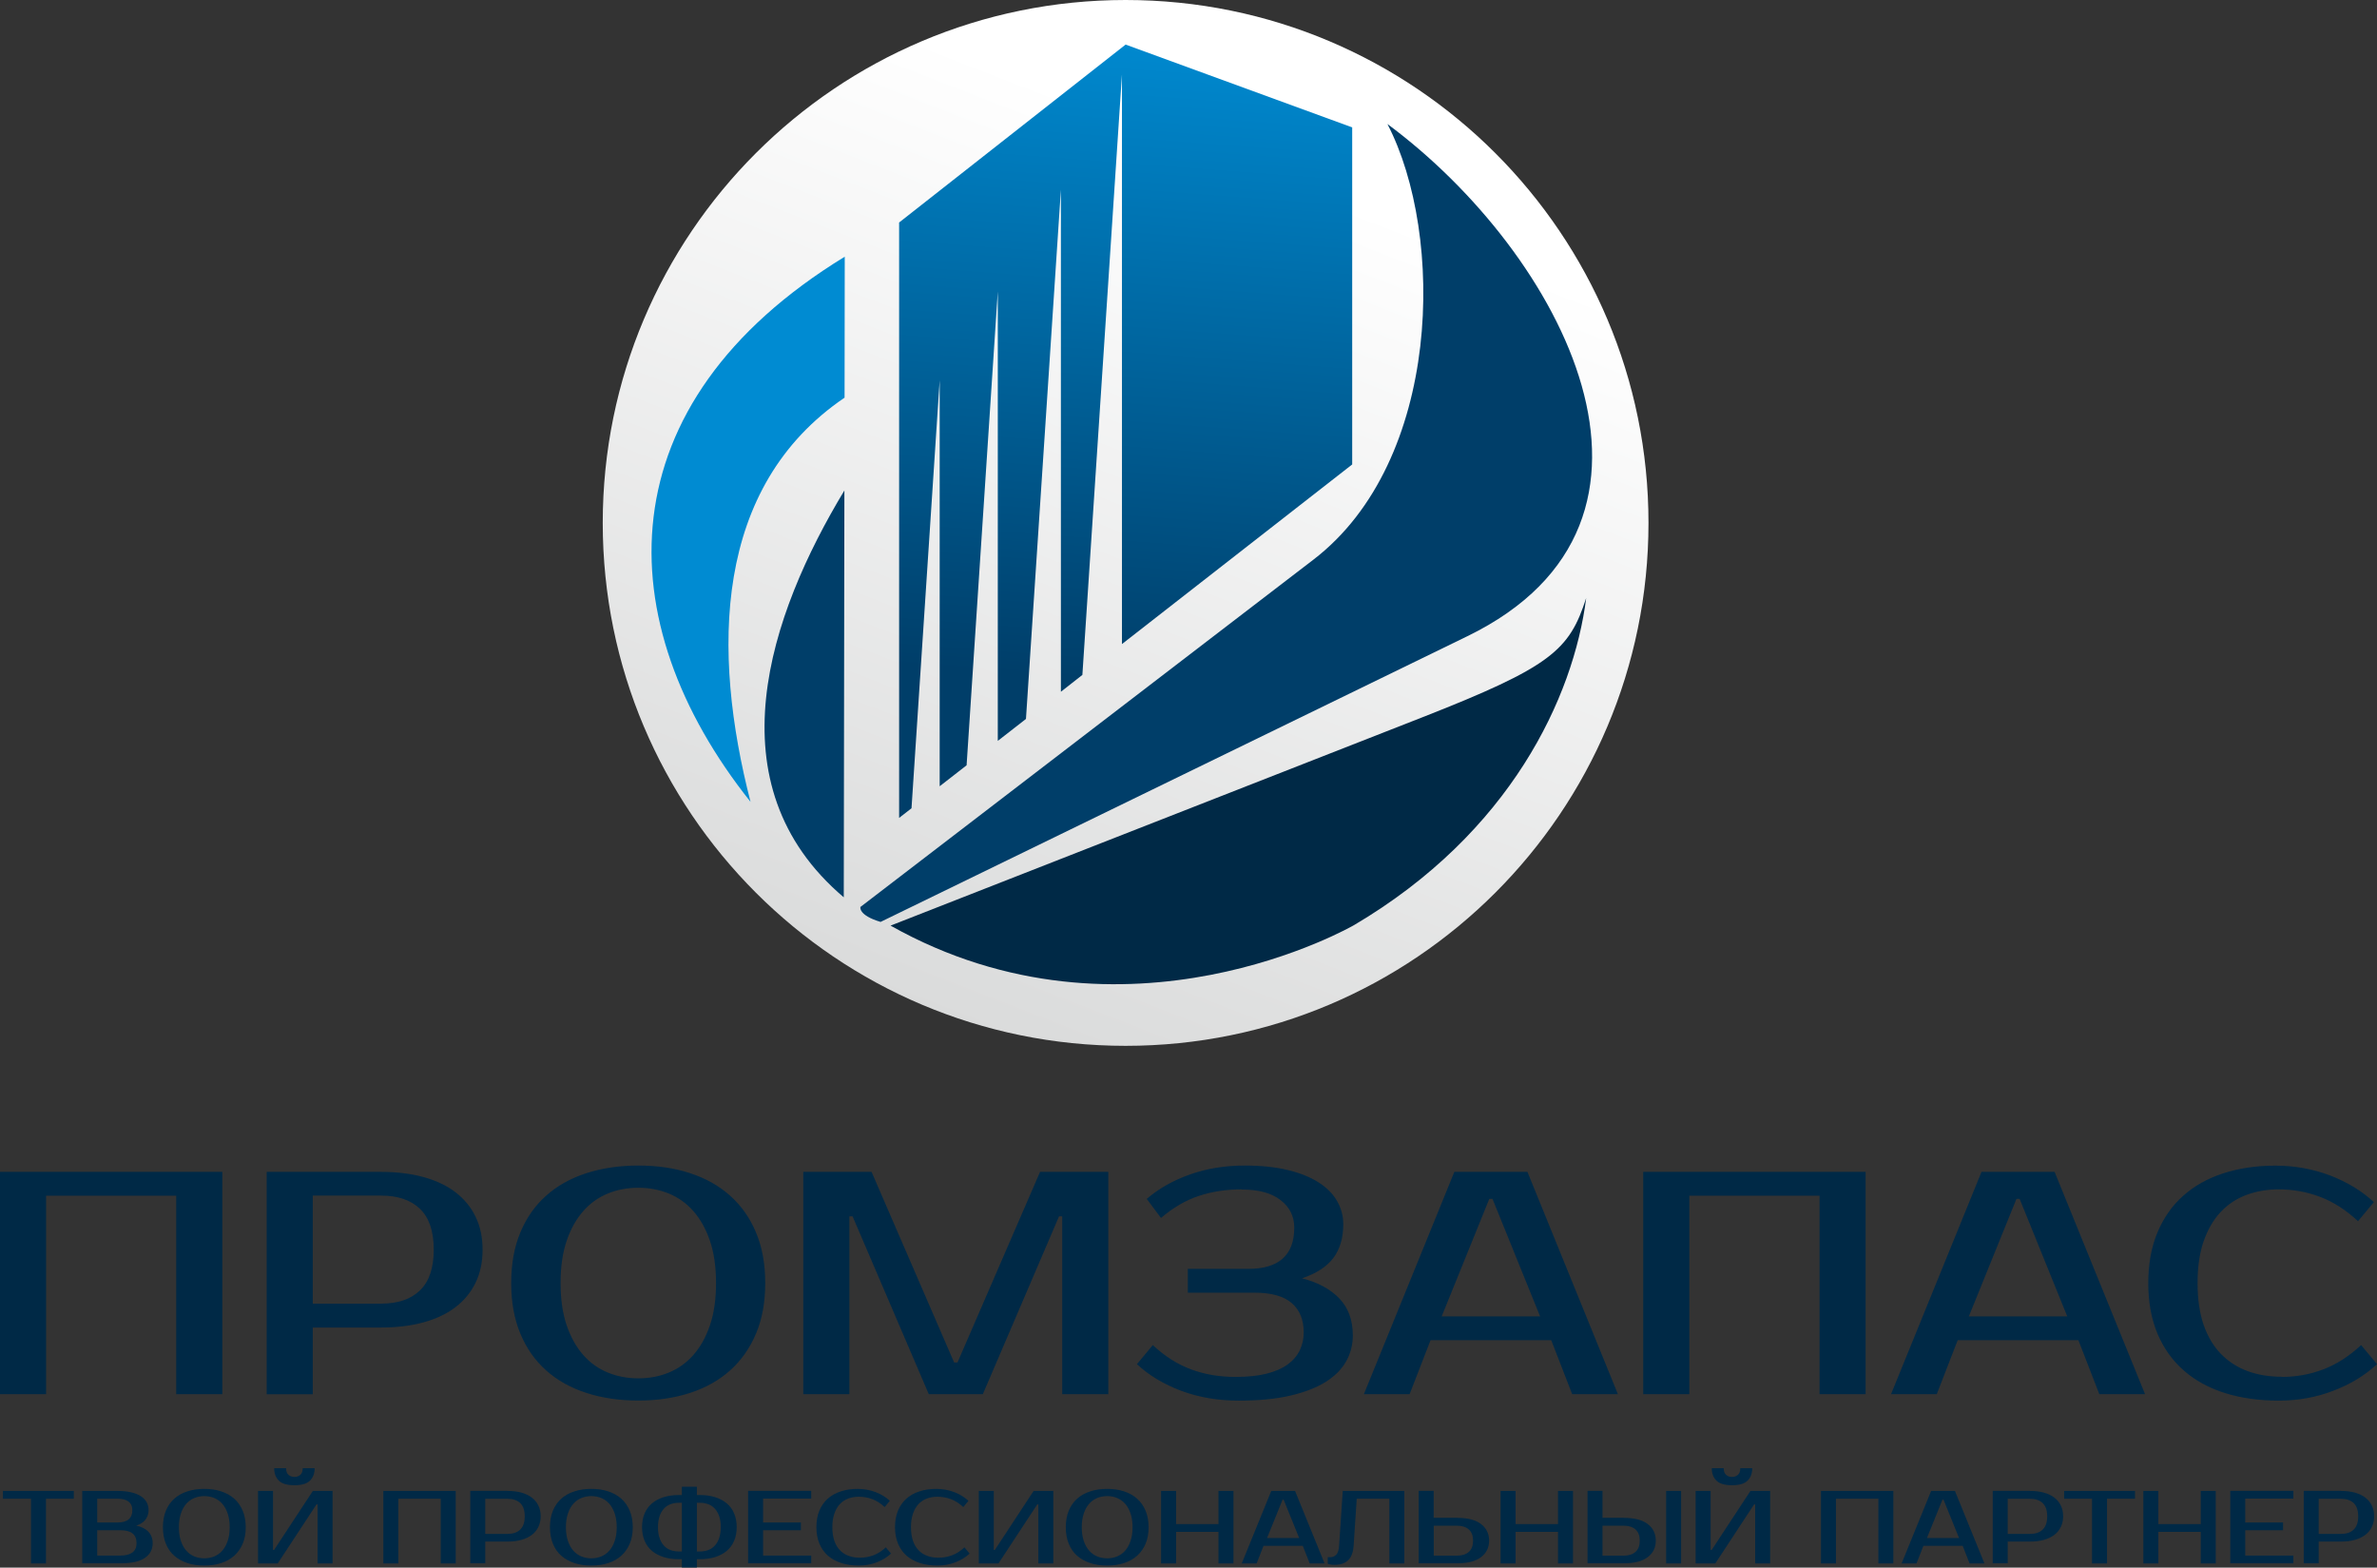 <?xml version="1.0" encoding="UTF-8"?> <svg xmlns="http://www.w3.org/2000/svg" xmlns:xlink="http://www.w3.org/1999/xlink" id="Layer_2" data-name="Layer 2" viewBox="0 0 266.67 175.85"><rect x="0" y="0" width="266.67" height="175.85" fill="#333333" stroke="none"/><defs><style> .cls-1 { fill: url(#linear-gradient-2); } .cls-2, .cls-3, .cls-4 { fill-rule: evenodd; } .cls-2, .cls-5 { fill: #002946; } .cls-3 { fill: #003e69; } .cls-4 { fill: #008bd2; } .cls-6 { clip-path: url(#clippath-1); } .cls-7 { clip-path: url(#clippath); } .cls-8 { clip-rule: evenodd; fill: none; } .cls-9 { fill: url(#linear-gradient); } </style><clipPath id="clippath"><path class="cls-8" d="m126.28,0c32.4,0,58.66,26.26,58.66,58.66s-26.26,58.66-58.66,58.66-58.66-26.26-58.66-58.66S93.88,0,126.28,0"></path></clipPath><linearGradient id="linear-gradient" x1="-168.34" y1="761.13" x2="-167.76" y2="761.13" gradientTransform="translate(30528.18 -131556.28) scale(180.97 172.92)" gradientUnits="userSpaceOnUse"><stop offset="0" stop-color="#d9dada"></stop><stop offset="1" stop-color="#fff"></stop></linearGradient><clipPath id="clippath-1"><polygon class="cls-8" points="100.87 24.96 126.28 5 151.7 14.29 151.7 52.1 125.87 72.25 125.87 8.36 121.43 75.71 119.02 77.6 119.02 21.28 115.1 80.65 111.94 83.11 111.94 32.69 108.44 85.85 105.42 88.2 105.42 42.66 102.26 90.67 100.87 91.75 100.87 24.96"></polygon></clipPath><linearGradient id="linear-gradient-2" x1="-168.4" y1="761.24" x2="-167.7" y2="761.24" gradientTransform="translate(18008.64 -47601.74) scale(106.36 62.6)" gradientUnits="userSpaceOnUse"><stop offset="0" stop-color="#003e69"></stop><stop offset="1" stop-color="#008bd2"></stop></linearGradient></defs><g id="Layer_1-2" data-name="Layer 1"><g class="cls-7"><rect class="cls-9" x="50.04" y="-17.58" width="152.5" height="152.5" transform="translate(24.94 154.15) rotate(-68.21)"></rect></g><g class="cls-6"><rect class="cls-1" x="81.27" y="20.05" width="90.03" height="56.65" transform="translate(69.37 171.05) rotate(-86.07)"></rect></g><path class="cls-2" d="m99.92,103.83l59.56-23.33c14.6-5.72,16.58-7.56,18.47-13.41-1.42,11.14-8.49,26.32-26.03,36.68,0,0-25.64,14.89-52,.07"></path><path class="cls-3" d="m94.66,100.66l.07-45.64c-8.42,13.94-14.99,32.99-.07,45.64"></path><path class="cls-4" d="m94.78,28.79c-27.01,16.53-26.68,40.94-10.58,61.16-4.36-16.91-4.16-35.35,10.55-45.34l.02-15.82Z"></path><path class="cls-5" d="m255.98,154.46c1.62,0,3.16-.28,4.65-.84,1.48-.56,2.9-1.47,4.26-2.73l1.78,2.14c-1.35,1.26-2.99,2.26-4.92,2.99-1.92.74-3.97,1.1-6.13,1.1s-4.25-.29-6.04-.86c-1.79-.57-3.33-1.41-4.6-2.53-1.27-1.12-2.25-2.49-2.94-4.13-.69-1.64-1.03-3.53-1.03-5.66s.34-4.03,1.02-5.66c.68-1.64,1.64-3.02,2.89-4.13,1.25-1.12,2.75-1.96,4.51-2.53,1.76-.57,3.71-.86,5.84-.86s4.2.37,6.13,1.1c1.92.74,3.56,1.73,4.92,2.99l-1.78,2.14c-1.35-1.26-2.77-2.17-4.26-2.73-1.48-.56-3.03-.84-4.65-.84-1.28,0-2.48.21-3.6.62-1.12.42-2.08,1.05-2.89,1.91-.81.86-1.44,1.94-1.91,3.26-.46,1.32-.69,2.89-.69,4.72s.23,3.4.69,4.72c.46,1.32,1.12,2.4,1.96,3.26.84.85,1.84,1.49,2.99,1.91,1.15.42,2.42.62,3.79.62m-25.47-22.98l10.15,24.94h-5.13l-2.35-6.06h-13.54l-2.35,6.06h-5.13l10.15-24.94h8.19Zm-9.62,16.21h11.04l-5.34-13.18h-.36l-5.34,13.18Zm-11.58-16.21v24.94h-5.17v-22.27h-14.61v22.27h-5.17v-24.94h24.94Zm-37.94,0l10.15,24.94h-5.13l-2.35-6.06h-13.54l-2.35,6.06h-5.13l10.15-24.94h8.19Zm-9.62,16.21h11.04l-5.34-13.18h-.36l-5.34,13.18Zm-22.44-14.25c-1.71,0-3.31.24-4.79.73-1.48.49-2.9,1.31-4.26,2.48l-1.6-2.14c1.35-1.16,2.97-2.08,4.85-2.74,1.88-.67,3.93-1,6.16-1,1.83,0,3.43.17,4.81.5,1.38.33,2.53.8,3.46,1.39.93.59,1.62,1.29,2.08,2.1.46.81.69,1.67.69,2.6,0,1.52-.37,2.77-1.1,3.76-.74.99-1.91,1.75-3.53,2.3,1.78.45,3.18,1.21,4.19,2.26,1.01,1.06,1.51,2.44,1.51,4.15,0,1.02-.24,1.98-.73,2.87-.49.89-1.25,1.66-2.28,2.32-1.03.65-2.36,1.17-3.97,1.55-1.62.38-3.56.57-5.84.57s-4.47-.37-6.43-1.1c-1.96-.74-3.62-1.73-4.97-2.99l1.78-2.14c1.35,1.26,2.79,2.17,4.31,2.73,1.52.56,3.17.84,4.95.84,1.38,0,2.55-.12,3.53-.37.97-.25,1.76-.6,2.37-1.05.61-.45,1.05-.98,1.34-1.59.28-.61.43-1.26.43-1.98,0-1.43-.45-2.52-1.35-3.3-.9-.77-2.29-1.16-4.17-1.16h-7.48v-2.67h6.77c3.44,0,5.17-1.54,5.17-4.63,0-1.26-.51-2.29-1.53-3.08-1.02-.8-2.47-1.19-4.35-1.19Zm-32.24,19.42h.36l9.26-21.38h7.66v24.94h-5.17v-19.95h-.36l-8.55,19.95h-6.06l-8.55-19.95h-.36v19.95h-5.17v-24.94h7.66l9.26,21.38Zm-35.45-22.09c2.14,0,4.08.28,5.82.86,1.75.57,3.24,1.41,4.49,2.53,1.25,1.12,2.22,2.49,2.9,4.13.69,1.64,1.03,3.53,1.03,5.66s-.34,4.03-1.03,5.66c-.69,1.64-1.66,3.02-2.9,4.13-1.25,1.12-2.74,1.96-4.49,2.53-1.75.57-3.69.86-5.82.86s-4.09-.29-5.84-.86c-1.76-.57-3.26-1.41-4.51-2.53-1.25-1.12-2.21-2.49-2.89-4.13-.68-1.64-1.02-3.53-1.02-5.66s.34-4.03,1.02-5.66c.68-1.64,1.64-3.02,2.89-4.13,1.25-1.12,2.75-1.96,4.51-2.53,1.76-.57,3.71-.86,5.84-.86Zm0,2.49c-1.21,0-2.35.21-3.4.64-1.06.43-1.98,1.08-2.76,1.96-.78.88-1.41,1.99-1.87,3.33-.46,1.34-.69,2.93-.69,4.76s.23,3.41.69,4.76c.46,1.34,1.09,2.45,1.87,3.33.78.88,1.7,1.53,2.76,1.96,1.06.43,2.19.64,3.4.64s2.35-.21,3.4-.64c1.06-.43,1.98-1.08,2.76-1.96.78-.88,1.41-1.99,1.87-3.33.46-1.34.69-2.93.69-4.76s-.23-3.41-.69-4.76c-.46-1.34-1.09-2.45-1.87-3.33-.78-.88-1.7-1.53-2.76-1.96-1.06-.43-2.19-.64-3.4-.64Zm-36.52.89v12.11h7.66c1.88,0,3.33-.49,4.36-1.48,1.03-.99,1.55-2.51,1.55-4.58s-.52-3.59-1.55-4.58c-1.03-.99-2.49-1.48-4.36-1.48h-7.66Zm7.66-2.67c1.78,0,3.38.2,4.79.59,1.41.39,2.61.96,3.58,1.71.97.75,1.72,1.66,2.24,2.74.52,1.08.78,2.31.78,3.69s-.26,2.61-.78,3.69c-.52,1.08-1.27,1.99-2.24,2.74-.97.75-2.17,1.32-3.58,1.71-1.41.39-3.01.59-4.79.59h-7.66v7.48h-5.17v-24.94h12.83Zm-17.81,0v24.94h-5.17v-22.27H5.17v22.27H0v-24.94h24.94Z"></path><path class="cls-3" d="m96.53,101.74l50.82-38.96c14.41-11.05,14.78-36.4,8.3-48.87,19.62,14.53,35.5,44.55,8.97,57.46l-65.83,32.05c-2.53-.76-2.26-1.67-2.26-1.67"></path><path class="cls-5" d="m260.13,168.12v3.95h2.5c.61,0,1.09-.16,1.42-.48.34-.32.51-.82.51-1.49s-.17-1.17-.51-1.49c-.34-.32-.81-.48-1.42-.48h-2.5Zm2.5-.87c.58,0,1.1.06,1.56.19.46.13.85.31,1.17.56.32.24.56.54.73.89.17.35.26.75.26,1.2s-.09.85-.26,1.2c-.17.35-.41.65-.73.89-.32.24-.71.43-1.17.56-.46.13-.98.19-1.56.19h-2.5v2.44h-1.68v-8.13h4.18Zm-10.74.87v2.67h4.24v.87h-4.24v2.84h5.4v.87h-7.08v-8.13h7.08v.87h-5.4Zm-3.31-.87v8.13h-1.68v-3.54h-4.76v3.54h-1.68v-8.13h1.68v3.72h4.76v-3.72h1.68Zm-9.06.87h-3.14v7.26h-1.68v-7.26h-3.13v-.87h7.95v.87Zm-14.28,0v3.95h2.5c.61,0,1.09-.16,1.42-.48.34-.32.51-.82.51-1.49s-.17-1.17-.51-1.49c-.34-.32-.81-.48-1.42-.48h-2.5Zm2.5-.87c.58,0,1.1.06,1.56.19.46.13.85.31,1.17.56.32.24.56.54.73.89.17.35.26.75.26,1.2s-.09.85-.26,1.2c-.17.35-.41.65-.73.89-.32.24-.71.43-1.17.56-.46.13-.98.19-1.56.19h-2.5v2.44h-1.68v-8.13h4.18Zm-8.42,0l3.31,8.13h-1.67l-.77-1.97h-4.41l-.77,1.97h-1.67l3.31-8.13h2.67Zm-3.14,5.28h3.6l-1.74-4.3h-.12l-1.74,4.3Zm-3.77-5.28v8.13h-1.68v-7.26h-4.76v7.26h-1.68v-8.13h8.13Zm-18.11-.64c-.81,0-1.39-.17-1.74-.52-.35-.35-.52-.81-.52-1.39h1.34c0,.35.09.6.27.75.18.15.4.23.66.23s.48-.08.66-.23c.18-.15.27-.41.27-.75h1.34c0,.58-.17,1.04-.52,1.39-.35.35-.93.52-1.74.52Zm2.61,8.77v-6.62h-.12l-4.35,6.62h-2.21v-8.13h1.68v6.62h.12l4.35-6.62h2.21v8.13h-1.68Zm-17.13-4.24v3.37h2.38c.56,0,1-.14,1.32-.42.32-.28.48-.7.48-1.26s-.16-.98-.48-1.26c-.32-.28-.76-.42-1.32-.42h-2.38Zm2.38-.87c1.19,0,2.09.23,2.69.69.6.46.91,1.08.91,1.86s-.3,1.4-.91,1.86c-.6.46-1.5.69-2.69.69h-4.06v-8.13h1.68v3.02h2.38Zm6.44,5.11h-1.68v-8.13h1.68v8.13Zm-12.13-8.13v8.13h-1.68v-3.54h-4.76v3.54h-1.68v-8.13h1.68v3.72h4.76v-3.72h1.68Zm-15.62,3.89v3.37h2.61c.56,0,1-.14,1.32-.42.32-.28.48-.7.48-1.26s-.16-.98-.48-1.26c-.32-.28-.76-.42-1.32-.42h-2.61Zm2.61-.87c1.19,0,2.09.23,2.69.69.6.46.91,1.08.91,1.86s-.3,1.4-.91,1.86c-.6.46-1.5.69-2.69.69h-4.3v-8.13h1.68v3.02h2.61Zm-14.51,4.41h.35c.23,0,.44-.1.62-.29.18-.19.28-.52.31-.99l.41-6.15h6.91v8.13h-1.68v-7.26h-3.66l-.35,5.28c-.05.76-.27,1.31-.63,1.64-.37.34-.87.5-1.52.5-.2,0-.38-.02-.53-.06-.08-.02-.16-.03-.22-.06v-.75Zm-3.66-7.43l3.31,8.13h-1.67l-.77-1.97h-4.41l-.77,1.97h-1.67l3.31-8.13h2.67Zm-3.14,5.28h3.6l-1.74-4.3h-.12l-1.74,4.3Zm-3.77-5.28v8.13h-1.68v-3.54h-4.76v3.54h-1.68v-8.13h1.68v3.72h4.76v-3.72h1.68Zm-14.17-.23c.7,0,1.33.09,1.9.28.57.19,1.06.46,1.46.82.41.36.72.81.95,1.35.22.53.34,1.15.34,1.85s-.11,1.31-.34,1.85c-.22.53-.54.98-.95,1.35-.41.36-.89.64-1.46.82-.57.19-1.2.28-1.9.28s-1.33-.09-1.9-.28c-.57-.19-1.06-.46-1.47-.82-.41-.36-.72-.81-.94-1.35-.22-.53-.33-1.15-.33-1.85s.11-1.31.33-1.85c.22-.53.53-.98.94-1.35.41-.36.9-.64,1.47-.82.57-.19,1.21-.28,1.9-.28Zm0,.81c-.39,0-.76.07-1.11.21-.34.14-.64.35-.9.64-.26.29-.46.65-.61,1.09-.15.44-.23.95-.23,1.55s.08,1.11.23,1.55c.15.44.35.8.61,1.09.26.29.56.5.9.64.34.14.71.21,1.11.21s.76-.07,1.11-.21c.34-.14.64-.35.9-.64.26-.29.46-.65.61-1.09.15-.44.23-.95.23-1.55s-.08-1.11-.23-1.55c-.15-.44-.35-.8-.61-1.09-.26-.29-.56-.5-.9-.64-.34-.14-.71-.21-1.11-.21Zm-7.72,7.55v-6.62h-.12l-4.35,6.62h-2.21v-8.13h1.68v6.62h.12l4.35-6.62h2.21v8.13h-1.68Zm-11.2-.64c.53,0,1.03-.09,1.52-.27.48-.18.95-.48,1.39-.89l.58.7c-.44.41-.98.74-1.6.98-.63.24-1.29.36-2,.36s-1.38-.09-1.97-.28c-.58-.19-1.08-.46-1.5-.82-.41-.36-.73-.81-.96-1.35-.22-.53-.34-1.15-.34-1.85s.11-1.31.33-1.85c.22-.53.53-.98.94-1.35.41-.36.9-.64,1.47-.82.57-.19,1.21-.28,1.9-.28s1.37.12,2,.36c.63.24,1.16.57,1.6.98l-.58.7c-.44-.41-.9-.71-1.39-.89-.48-.18-.99-.27-1.52-.27-.42,0-.81.07-1.17.2-.36.14-.68.34-.94.62-.26.28-.47.63-.62,1.06-.15.43-.23.94-.23,1.54s.08,1.11.23,1.54c.15.43.36.78.64,1.06.27.28.6.49.98.62.38.14.79.2,1.24.2Zm-8.82,0c.53,0,1.03-.09,1.52-.27.48-.18.95-.48,1.39-.89l.58.7c-.44.41-.98.74-1.6.98-.63.24-1.29.36-2,.36s-1.38-.09-1.97-.28c-.58-.19-1.08-.46-1.5-.82-.41-.36-.73-.81-.96-1.35-.22-.53-.34-1.15-.34-1.85s.11-1.31.33-1.85c.22-.53.53-.98.94-1.35.41-.36.9-.64,1.47-.82.57-.19,1.21-.28,1.9-.28s1.37.12,2,.36c.63.24,1.16.57,1.6.98l-.58.7c-.44-.41-.9-.71-1.39-.89-.48-.18-.99-.27-1.52-.27-.42,0-.81.07-1.17.2-.36.14-.68.34-.94.62-.26.28-.47.63-.62,1.06-.15.43-.23.94-.23,1.54s.08,1.11.23,1.54c.15.43.36.78.64,1.06.27.28.6.49.98.62.38.14.79.2,1.24.2Zm-10.86-6.62v2.67h4.24v.87h-4.24v2.84h5.4v.87h-7.08v-8.13h7.08v.87h-5.4Zm-9.11.46h-.35c-.32,0-.62.05-.9.15-.28.1-.53.26-.74.48-.21.22-.38.5-.5.84-.12.34-.19.76-.19,1.26s.06.92.19,1.26c.12.34.29.63.5.84.21.22.45.38.74.48.28.1.58.15.9.15h.35v-5.46Zm1.68,5.46h.35c.32,0,.62-.05.9-.15.28-.1.53-.26.74-.48.21-.22.38-.5.5-.84.12-.34.19-.76.19-1.26s-.06-.92-.19-1.26c-.12-.34-.29-.62-.5-.84-.21-.22-.45-.38-.74-.48-.28-.1-.58-.15-.9-.15h-.35v5.46Zm0,1.8h-1.68v-.93h-.35c-.63,0-1.19-.08-1.7-.24-.51-.16-.94-.39-1.3-.69-.36-.3-.64-.68-.83-1.13-.19-.45-.29-.96-.29-1.54s.1-1.1.29-1.54c.19-.45.47-.82.83-1.13.36-.3.79-.53,1.3-.69.51-.16,1.07-.24,1.7-.24h.35v-.93h1.68v.93h.35c.63,0,1.19.08,1.7.24.51.16.94.39,1.3.69.36.3.64.68.83,1.13.19.45.29.96.29,1.54s-.1,1.1-.29,1.54c-.19.45-.47.82-.83,1.13-.36.3-.79.53-1.3.69-.51.16-1.07.24-1.7.24h-.35v.93Zm-11.84-8.82c.7,0,1.33.09,1.9.28.57.19,1.06.46,1.46.82.41.36.72.81.95,1.35.22.53.34,1.15.34,1.85s-.11,1.31-.34,1.85c-.22.53-.54.98-.95,1.35-.41.36-.89.64-1.46.82-.57.19-1.2.28-1.9.28s-1.33-.09-1.9-.28c-.57-.19-1.06-.46-1.47-.82-.41-.36-.72-.81-.94-1.35-.22-.53-.33-1.15-.33-1.85s.11-1.31.33-1.85c.22-.53.53-.98.94-1.35.41-.36.9-.64,1.47-.82.57-.19,1.21-.28,1.9-.28Zm0,.81c-.39,0-.76.07-1.11.21-.34.14-.64.35-.9.64-.26.29-.46.65-.61,1.09-.15.44-.23.95-.23,1.55s.08,1.11.23,1.55c.15.44.35.8.61,1.09.26.29.56.5.9.64.34.14.71.21,1.11.21s.76-.07,1.11-.21c.34-.14.64-.35.9-.64.26-.29.46-.65.61-1.09.15-.44.23-.95.23-1.55s-.08-1.11-.23-1.55c-.15-.44-.35-.8-.61-1.09-.26-.29-.56-.5-.9-.64-.34-.14-.71-.21-1.11-.21Zm-11.9.29v3.95h2.5c.61,0,1.09-.16,1.42-.48.34-.32.51-.82.51-1.49s-.17-1.17-.51-1.49c-.34-.32-.81-.48-1.42-.48h-2.5Zm2.5-.87c.58,0,1.1.06,1.56.19.46.13.85.31,1.17.56.32.24.56.54.73.89.17.35.26.75.26,1.2s-.09.85-.26,1.2c-.17.35-.41.65-.73.89-.32.24-.71.43-1.17.56-.46.13-.98.19-1.56.19h-2.5v2.44h-1.68v-8.13h4.18Zm-5.81,0v8.13h-1.68v-7.26h-4.76v7.26h-1.68v-8.13h8.13Zm-18.11-.64c-.81,0-1.39-.17-1.74-.52-.35-.35-.52-.81-.52-1.39h1.34c0,.35.09.6.27.75.18.15.4.23.66.23s.48-.08.66-.23c.18-.15.27-.41.27-.75h1.34c0,.58-.17,1.04-.52,1.39-.35.35-.93.52-1.74.52Zm2.61,8.77v-6.62h-.12l-4.35,6.62h-2.21v-8.13h1.68v6.62h.12l4.35-6.62h2.21v8.13h-1.68Zm-12.71-8.36c.7,0,1.33.09,1.9.28.57.19,1.06.46,1.46.82.41.36.72.81.95,1.35.22.53.34,1.15.34,1.85s-.11,1.31-.34,1.85c-.22.53-.54.98-.95,1.35-.41.36-.89.64-1.46.82-.57.19-1.2.28-1.9.28s-1.33-.09-1.9-.28c-.57-.19-1.06-.46-1.47-.82-.41-.36-.72-.81-.94-1.35-.22-.53-.33-1.15-.33-1.85s.11-1.31.33-1.85c.22-.53.53-.98.94-1.35.41-.36.9-.64,1.47-.82.57-.19,1.21-.28,1.9-.28Zm0,.81c-.39,0-.76.07-1.11.21-.34.14-.64.35-.9.64-.26.29-.46.65-.61,1.09-.15.44-.23.95-.23,1.55s.08,1.11.23,1.55c.15.44.35.8.61,1.09.26.29.56.5.9.64.34.14.71.21,1.11.21s.76-.07,1.11-.21c.34-.14.64-.35.9-.64.26-.29.46-.65.61-1.09.15-.44.23-.95.23-1.55s-.08-1.11-.23-1.55c-.15-.44-.35-.8-.61-1.09-.26-.29-.56-.5-.9-.64-.34-.14-.71-.21-1.11-.21Zm-9.75,2.96c1.12,0,1.68-.46,1.68-1.39,0-.41-.14-.73-.42-.95-.28-.22-.7-.33-1.26-.33h-2.26v2.67h2.26Zm-2.26.87v2.84h2.61c.58,0,1.03-.12,1.34-.35.31-.23.46-.58.46-1.04,0-.5-.15-.86-.46-1.1-.31-.24-.75-.35-1.34-.35h-2.61Zm-1.68-4.41h3.95c.6,0,1.11.05,1.55.16.44.1.8.25,1.09.44.29.19.5.42.64.68.14.26.21.55.21.87,0,.41-.12.77-.35,1.07-.23.3-.58.53-1.04.67.58.12,1.04.34,1.36.68.33.34.49.77.49,1.29,0,.7-.29,1.25-.87,1.65-.58.41-1.49.61-2.73.61h-4.3v-8.13Zm-.93.87h-3.14v7.26h-1.68v-7.26H.33v-.87h7.95v.87Z"></path></g></svg> 